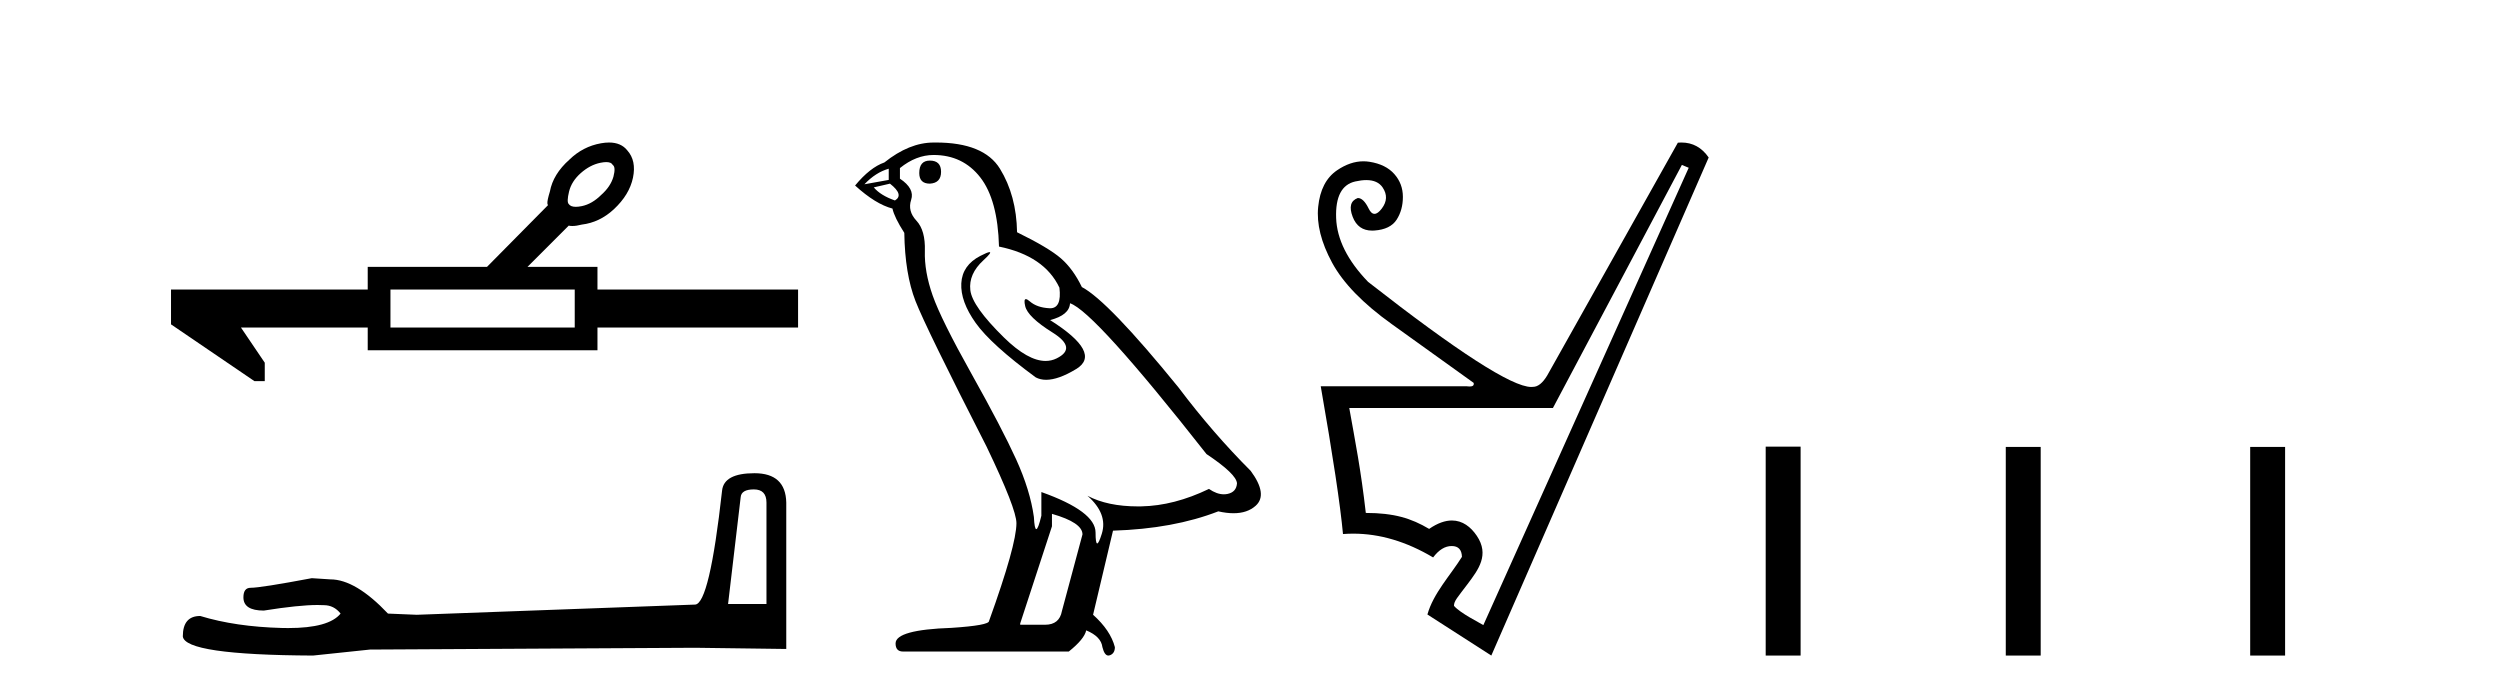 <?xml version='1.0' encoding='UTF-8' standalone='yes'?><svg xmlns='http://www.w3.org/2000/svg' xmlns:xlink='http://www.w3.org/1999/xlink' width='148.0' height='41.0' ><path d='M 35.89 9.596 Q 36.189 9.596 36.274 9.764 Q 36.463 9.89 36.316 10.458 Q 36.147 11.046 35.601 11.53 Q 35.054 12.076 34.445 12.202 Q 34.242 12.244 34.087 12.244 Q 33.779 12.244 33.667 12.076 Q 33.541 11.95 33.688 11.34 Q 33.835 10.731 34.382 10.247 Q 34.928 9.764 35.538 9.638 Q 35.741 9.596 35.89 9.596 ZM 34.024 17.142 L 34.024 19.391 L 23.115 19.391 L 23.115 17.142 ZM 36.055 8.437 Q 35.834 8.437 35.58 8.482 Q 34.508 8.671 33.709 9.449 Q 32.742 10.31 32.553 11.34 Q 32.385 11.887 32.406 12.055 Q 32.427 12.129 32.437 12.15 L 32.437 12.15 L 28.832 15.797 L 21.769 15.797 L 21.769 17.142 L 10.124 17.142 L 10.124 19.202 L 15.064 22.565 L 15.674 22.565 L 15.674 21.472 L 14.265 19.391 L 21.769 19.391 L 21.769 20.736 L 35.37 20.736 L 35.37 19.391 L 47.246 19.391 L 47.246 17.142 L 35.37 17.142 L 35.37 15.797 L 31.229 15.797 L 33.667 13.358 Q 33.765 13.379 33.884 13.379 Q 34.122 13.379 34.445 13.295 Q 35.496 13.169 36.337 12.391 Q 37.261 11.53 37.472 10.521 Q 37.682 9.512 37.135 8.902 Q 36.766 8.437 36.055 8.437 Z' style='fill:#000000;stroke:none' /><path d='M 44.629 28.973 Q 45.375 28.973 45.375 29.754 L 45.375 35.755 L 43.102 35.755 L 43.848 29.435 Q 43.884 28.973 44.629 28.973 ZM 44.665 28.014 Q 42.854 28.014 42.747 29.044 Q 42.002 35.755 41.149 35.791 L 24.672 36.395 L 22.968 36.324 Q 21.05 34.299 19.559 34.299 Q 19.026 34.264 18.458 34.228 Q 15.44 34.797 14.836 34.797 Q 14.41 34.797 14.41 35.365 Q 14.41 36.146 15.617 36.146 Q 17.691 35.816 18.798 35.816 Q 18.999 35.816 19.168 35.826 Q 19.772 35.826 20.163 36.324 Q 19.47 37.181 17.063 37.181 Q 16.878 37.181 16.683 37.176 Q 13.948 37.105 11.853 36.466 Q 10.823 36.466 10.823 37.673 Q 10.93 38.774 18.529 38.809 L 21.903 38.454 L 41.149 38.348 L 46.547 38.419 L 46.547 29.754 Q 46.511 28.014 44.665 28.014 Z' style='fill:#000000;stroke:none' /><path d='M 55.047 9.507 Q 54.42 9.507 54.42 10.245 Q 54.42 10.872 55.047 10.872 Q 55.711 10.835 55.711 10.171 Q 55.711 9.507 55.047 9.507 ZM 52.613 9.987 L 52.613 10.651 L 51.174 10.909 Q 51.838 10.208 52.613 9.987 ZM 52.686 10.872 Q 53.535 11.536 52.981 11.868 Q 52.133 11.573 51.727 11.093 L 52.686 10.872 ZM 55.268 9.175 Q 57.002 9.175 58.034 10.503 Q 59.067 11.831 59.141 14.597 Q 61.833 15.15 62.718 17.031 Q 62.862 18.249 62.17 18.249 Q 62.149 18.249 62.128 18.248 Q 61.391 18.211 60.966 17.843 Q 60.812 17.709 60.733 17.709 Q 60.596 17.709 60.69 18.119 Q 60.837 18.765 62.313 19.687 Q 63.788 20.609 62.552 21.217 Q 62.246 21.368 61.899 21.368 Q 60.85 21.368 59.436 19.982 Q 57.555 18.138 57.444 17.179 Q 57.333 16.22 58.219 15.408 Q 58.745 14.926 58.58 14.926 Q 58.468 14.926 58.034 15.15 Q 56.965 15.703 56.909 16.773 Q 56.854 17.843 57.758 19.115 Q 58.661 20.388 61.317 22.342 Q 61.588 22.484 61.931 22.484 Q 62.661 22.484 63.714 21.844 Q 65.263 20.904 62.165 18.949 Q 63.308 18.654 63.345 17.953 Q 64.784 18.433 71.423 26.879 Q 73.193 28.059 73.23 28.612 Q 73.193 29.129 72.677 29.239 Q 72.566 29.263 72.452 29.263 Q 72.034 29.263 71.57 28.944 Q 69.505 29.94 67.568 29.977 Q 67.466 29.979 67.366 29.979 Q 65.566 29.979 64.378 29.35 L 64.378 29.35 Q 65.595 30.42 65.226 31.6 Q 65.047 32.172 64.955 32.172 Q 64.857 32.172 64.857 31.526 Q 64.857 30.272 61.649 29.129 L 61.649 30.53 Q 61.46 31.324 61.348 31.324 Q 61.242 31.324 61.206 30.604 Q 60.985 29.018 60.155 27.192 Q 59.325 25.367 57.518 22.139 Q 55.711 18.912 55.213 17.492 Q 54.715 16.072 54.752 14.855 Q 54.789 13.638 54.254 13.066 Q 53.719 12.495 53.94 11.831 Q 54.162 11.167 53.276 10.577 L 53.276 9.95 Q 54.235 9.175 55.268 9.175 ZM 62.276 30.42 Q 64.083 30.936 64.083 31.637 L 62.866 36.173 Q 62.718 36.985 61.87 36.985 L 60.395 36.985 L 60.395 36.911 L 62.276 31.157 L 62.276 30.42 ZM 55.401 8.437 Q 55.335 8.437 55.268 8.438 Q 53.83 8.438 52.354 9.618 Q 51.506 9.913 50.621 10.983 Q 51.838 12.089 52.834 12.347 Q 52.944 12.864 53.535 13.786 Q 53.571 16.22 54.198 17.824 Q 54.825 19.429 58.403 26.436 Q 60.173 30.124 60.173 30.973 Q 60.173 32.264 58.551 36.763 Q 58.551 37.022 56.338 37.169 Q 53.018 37.28 53.018 38.091 Q 53.018 38.571 53.461 38.571 L 63.272 38.571 Q 64.194 37.833 64.304 37.317 Q 65.189 37.685 65.263 38.312 Q 65.387 38.809 65.616 38.809 Q 65.659 38.809 65.706 38.792 Q 66.001 38.681 66.001 38.312 Q 65.743 37.317 64.71 36.394 L 65.89 31.415 Q 69.468 31.305 72.123 30.272 Q 72.615 30.383 73.025 30.383 Q 73.844 30.383 74.336 29.94 Q 75.074 29.276 74.041 27.875 Q 71.791 25.625 69.763 22.932 Q 65.595 17.806 64.046 16.994 Q 63.53 15.925 62.81 15.298 Q 62.091 14.671 60.21 13.749 Q 60.173 11.573 59.196 9.987 Q 58.241 8.437 55.401 8.437 Z' style='fill:#000000;stroke:none' /><path d='M 99.567 9.764 L 99.972 9.932 L 87.814 37.006 C 87.608 36.872 86.452 36.306 86.075 35.866 C 86.075 35.573 86.282 35.374 86.884 34.571 C 87.517 33.726 88.191 32.848 87.425 31.717 C 87.071 31.193 86.585 30.813 85.953 30.813 C 85.561 30.813 85.113 30.96 84.605 31.311 C 83.546 30.681 82.522 30.366 80.856 30.366 C 80.563 27.799 80.237 26.178 79.876 24.152 L 91.934 24.152 L 99.567 9.764 ZM 99.541 8.437 C 99.472 8.437 99.402 8.44 99.33 8.446 L 91.596 22.226 C 91.326 22.677 91.044 22.902 90.752 22.902 C 90.72 22.906 90.686 22.908 90.65 22.908 C 89.515 22.908 86.295 20.834 80.991 16.687 C 79.775 15.426 79.144 14.165 79.099 12.905 C 79.054 11.644 79.432 10.923 80.231 10.743 C 80.472 10.689 80.69 10.661 80.884 10.661 C 81.333 10.661 81.656 10.807 81.852 11.098 C 82.133 11.514 82.117 11.931 81.801 12.347 C 81.644 12.556 81.5 12.66 81.371 12.66 C 81.241 12.66 81.126 12.556 81.025 12.347 C 80.822 11.931 80.608 11.722 80.383 11.722 C 79.955 11.88 79.854 12.252 80.079 12.837 C 80.288 13.381 80.672 13.652 81.23 13.652 C 81.273 13.652 81.317 13.651 81.362 13.648 C 81.993 13.603 82.432 13.389 82.68 13.006 C 82.927 12.623 83.051 12.173 83.051 11.655 C 83.051 11.137 82.882 10.687 82.544 10.304 C 82.207 9.921 81.717 9.679 81.075 9.578 C 80.955 9.559 80.835 9.549 80.714 9.549 C 80.193 9.549 79.671 9.728 79.15 10.084 C 78.508 10.523 78.137 11.244 78.036 12.246 C 77.934 13.248 78.21 14.351 78.863 15.556 C 79.516 16.76 80.692 17.971 82.392 19.187 C 84.092 20.402 85.708 21.562 87.239 22.665 C 87.275 22.809 87.196 22.881 87.001 22.881 C 86.953 22.881 86.897 22.877 86.834 22.868 L 78.188 22.868 C 78.908 26.988 79.347 29.904 79.505 31.615 C 79.706 31.6 79.907 31.592 80.109 31.592 C 81.686 31.592 83.264 32.062 84.841 33 C 85.179 32.55 85.545 32.325 85.939 32.325 C 86.333 32.325 86.535 32.539 86.547 32.966 C 85.859 34.064 84.852 35.129 84.503 36.378 L 88.286 38.809 L 101.154 9.324 C 100.746 8.733 100.208 8.437 99.541 8.437 Z' style='fill:#000000;stroke:none' /><path d='M 104.529 26.441 L 104.529 38.809 L 106.596 38.809 L 106.596 26.441 ZM 118.742 26.458 L 118.742 38.809 L 120.809 38.809 L 120.809 26.458 ZM 133.211 26.458 L 133.211 38.809 L 135.278 38.809 L 135.278 26.458 Z' style='fill:#000000;stroke:none' /></svg>